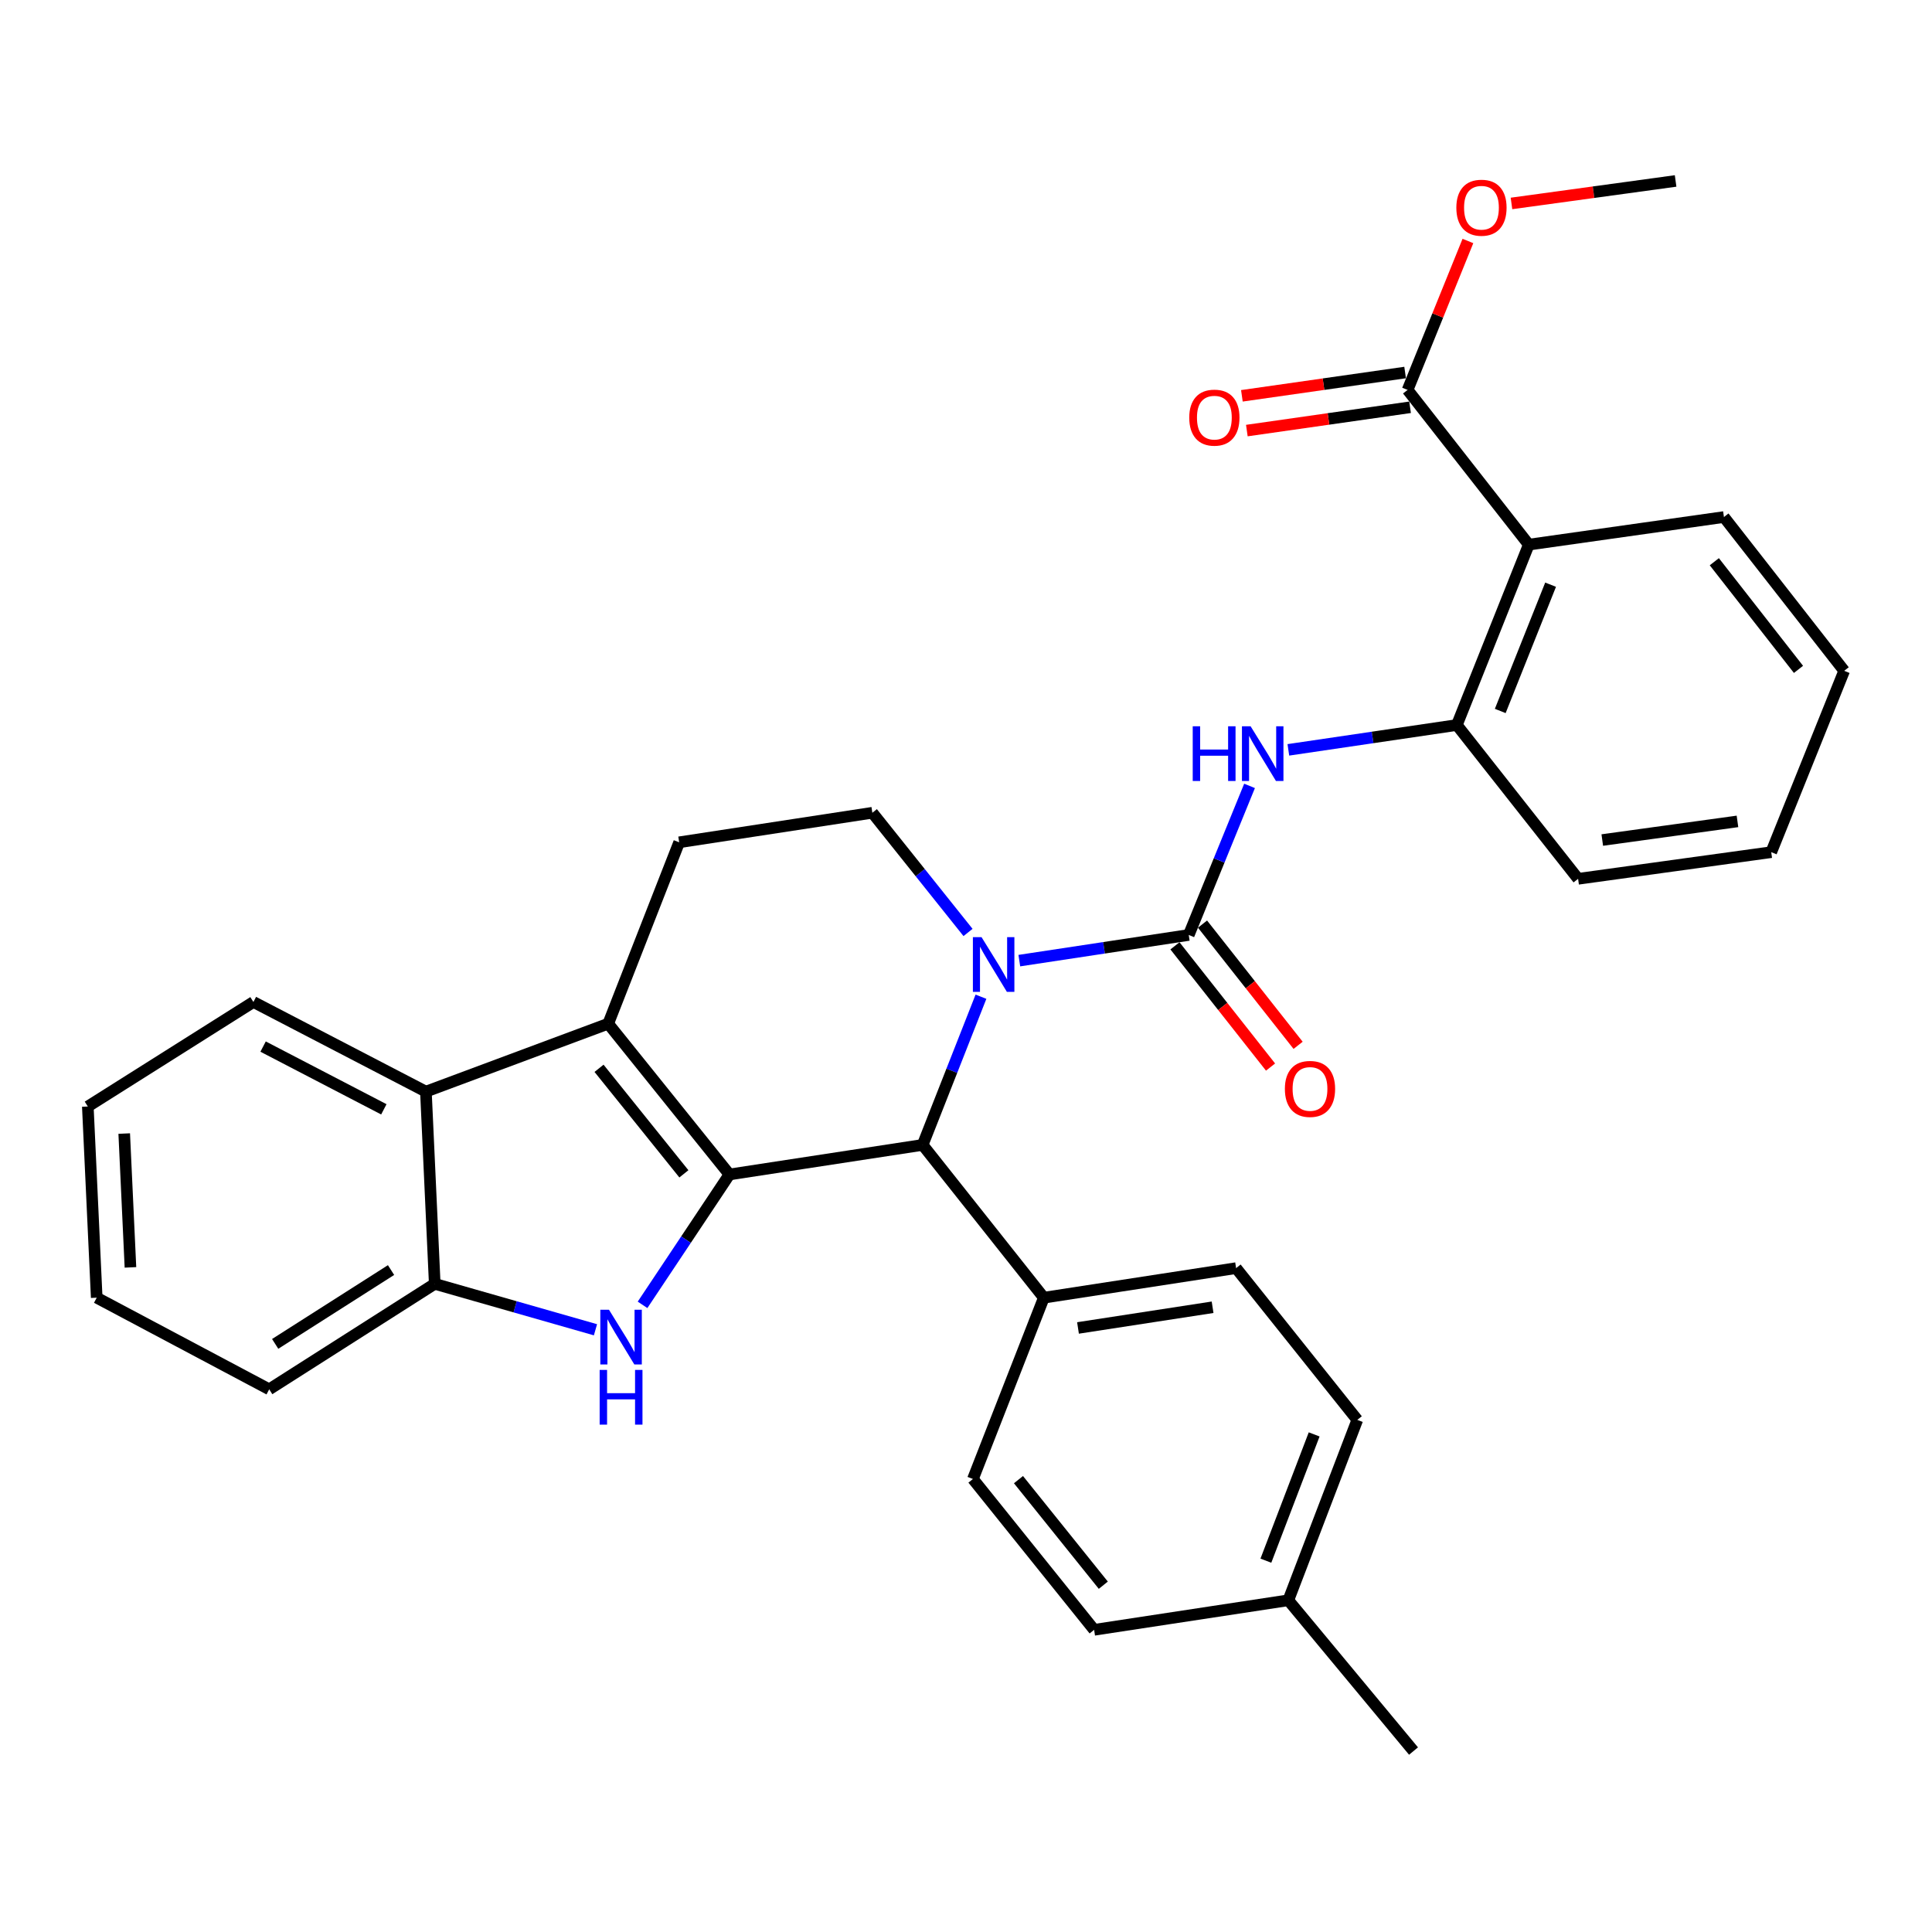 <?xml version='1.0' encoding='iso-8859-1'?>
<svg version='1.1' baseProfile='full'
              xmlns='http://www.w3.org/2000/svg'
                      xmlns:rdkit='http://www.rdkit.org/xml'
                      xmlns:xlink='http://www.w3.org/1999/xlink'
                  xml:space='preserve'
width='1000px' height='1000px' viewBox='0 0 1000 1000'>
<!-- END OF HEADER -->
<rect style='opacity:1.0;fill:#FFFFFF;stroke:none' width='1000' height='1000' x='0' y='0'> </rect>
<path class='bond-1' d='M 377.553,607.9 L 314.81,529.862' style='fill:none;fill-rule:evenodd;stroke:#000000;stroke-width:6px;stroke-linecap:butt;stroke-linejoin:miter;stroke-opacity:1' />
<path class='bond-1' d='M 353.979,607.58 L 310.059,552.954' style='fill:none;fill-rule:evenodd;stroke:#000000;stroke-width:6px;stroke-linecap:butt;stroke-linejoin:miter;stroke-opacity:1' />
<path class='bond-2' d='M 377.553,607.9 L 355.068,641.643' style='fill:none;fill-rule:evenodd;stroke:#000000;stroke-width:6px;stroke-linecap:butt;stroke-linejoin:miter;stroke-opacity:1' />
<path class='bond-2' d='M 355.068,641.643 L 332.583,675.386' style='fill:none;fill-rule:evenodd;stroke:#0000FF;stroke-width:6px;stroke-linecap:butt;stroke-linejoin:miter;stroke-opacity:1' />
<path class='bond-4' d='M 377.553,607.9 L 477.558,592.605' style='fill:none;fill-rule:evenodd;stroke:#000000;stroke-width:6px;stroke-linecap:butt;stroke-linejoin:miter;stroke-opacity:1' />
<path class='bond-0' d='M 507.745,515.901 L 492.652,554.253' style='fill:none;fill-rule:evenodd;stroke:#0000FF;stroke-width:6px;stroke-linecap:butt;stroke-linejoin:miter;stroke-opacity:1' />
<path class='bond-0' d='M 492.652,554.253 L 477.558,592.605' style='fill:none;fill-rule:evenodd;stroke:#000000;stroke-width:6px;stroke-linecap:butt;stroke-linejoin:miter;stroke-opacity:1' />
<path class='bond-3' d='M 527.599,497.219 L 571.444,490.579' style='fill:none;fill-rule:evenodd;stroke:#0000FF;stroke-width:6px;stroke-linecap:butt;stroke-linejoin:miter;stroke-opacity:1' />
<path class='bond-3' d='M 571.444,490.579 L 615.289,483.938' style='fill:none;fill-rule:evenodd;stroke:#000000;stroke-width:6px;stroke-linecap:butt;stroke-linejoin:miter;stroke-opacity:1' />
<path class='bond-11' d='M 501.051,482.647 L 476.292,451.664' style='fill:none;fill-rule:evenodd;stroke:#0000FF;stroke-width:6px;stroke-linecap:butt;stroke-linejoin:miter;stroke-opacity:1' />
<path class='bond-11' d='M 476.292,451.664 L 451.532,420.68' style='fill:none;fill-rule:evenodd;stroke:#000000;stroke-width:6px;stroke-linecap:butt;stroke-linejoin:miter;stroke-opacity:1' />
<path class='bond-7' d='M 314.81,529.862 L 220.448,565.024' style='fill:none;fill-rule:evenodd;stroke:#000000;stroke-width:6px;stroke-linecap:butt;stroke-linejoin:miter;stroke-opacity:1' />
<path class='bond-12' d='M 314.81,529.862 L 351.537,435.975' style='fill:none;fill-rule:evenodd;stroke:#000000;stroke-width:6px;stroke-linecap:butt;stroke-linejoin:miter;stroke-opacity:1' />
<path class='bond-8' d='M 308.215,688.289 L 266.618,676.402' style='fill:none;fill-rule:evenodd;stroke:#0000FF;stroke-width:6px;stroke-linecap:butt;stroke-linejoin:miter;stroke-opacity:1' />
<path class='bond-8' d='M 266.618,676.402 L 225.021,664.515' style='fill:none;fill-rule:evenodd;stroke:#000000;stroke-width:6px;stroke-linecap:butt;stroke-linejoin:miter;stroke-opacity:1' />
<path class='bond-6' d='M 615.289,483.938 L 631.026,445.357' style='fill:none;fill-rule:evenodd;stroke:#000000;stroke-width:6px;stroke-linecap:butt;stroke-linejoin:miter;stroke-opacity:1' />
<path class='bond-6' d='M 631.026,445.357 L 646.762,406.775' style='fill:none;fill-rule:evenodd;stroke:#0000FF;stroke-width:6px;stroke-linecap:butt;stroke-linejoin:miter;stroke-opacity:1' />
<path class='bond-14' d='M 608.155,489.564 L 632.892,520.938' style='fill:none;fill-rule:evenodd;stroke:#000000;stroke-width:6px;stroke-linecap:butt;stroke-linejoin:miter;stroke-opacity:1' />
<path class='bond-14' d='M 632.892,520.938 L 657.629,552.312' style='fill:none;fill-rule:evenodd;stroke:#FF0000;stroke-width:6px;stroke-linecap:butt;stroke-linejoin:miter;stroke-opacity:1' />
<path class='bond-14' d='M 622.424,478.313 L 647.161,509.687' style='fill:none;fill-rule:evenodd;stroke:#000000;stroke-width:6px;stroke-linecap:butt;stroke-linejoin:miter;stroke-opacity:1' />
<path class='bond-14' d='M 647.161,509.687 L 671.899,541.061' style='fill:none;fill-rule:evenodd;stroke:#FF0000;stroke-width:6px;stroke-linecap:butt;stroke-linejoin:miter;stroke-opacity:1' />
<path class='bond-13' d='M 477.558,592.605 L 540.281,671.682' style='fill:none;fill-rule:evenodd;stroke:#000000;stroke-width:6px;stroke-linecap:butt;stroke-linejoin:miter;stroke-opacity:1' />
<path class='bond-5' d='M 791.293,281.899 L 754.061,375.271' style='fill:none;fill-rule:evenodd;stroke:#000000;stroke-width:6px;stroke-linecap:butt;stroke-linejoin:miter;stroke-opacity:1' />
<path class='bond-5' d='M 802.587,302.635 L 776.525,367.996' style='fill:none;fill-rule:evenodd;stroke:#000000;stroke-width:6px;stroke-linecap:butt;stroke-linejoin:miter;stroke-opacity:1' />
<path class='bond-10' d='M 791.293,281.899 L 728.57,201.812' style='fill:none;fill-rule:evenodd;stroke:#000000;stroke-width:6px;stroke-linecap:butt;stroke-linejoin:miter;stroke-opacity:1' />
<path class='bond-22' d='M 791.293,281.899 L 892.307,267.614' style='fill:none;fill-rule:evenodd;stroke:#000000;stroke-width:6px;stroke-linecap:butt;stroke-linejoin:miter;stroke-opacity:1' />
<path class='bond-9' d='M 666.851,388.124 L 710.456,381.698' style='fill:none;fill-rule:evenodd;stroke:#0000FF;stroke-width:6px;stroke-linecap:butt;stroke-linejoin:miter;stroke-opacity:1' />
<path class='bond-9' d='M 710.456,381.698 L 754.061,375.271' style='fill:none;fill-rule:evenodd;stroke:#000000;stroke-width:6px;stroke-linecap:butt;stroke-linejoin:miter;stroke-opacity:1' />
<path class='bond-23' d='M 220.448,565.024 L 131.165,518.626' style='fill:none;fill-rule:evenodd;stroke:#000000;stroke-width:6px;stroke-linecap:butt;stroke-linejoin:miter;stroke-opacity:1' />
<path class='bond-23' d='M 198.676,574.189 L 136.178,541.71' style='fill:none;fill-rule:evenodd;stroke:#000000;stroke-width:6px;stroke-linecap:butt;stroke-linejoin:miter;stroke-opacity:1' />
<path class='bond-32' d='M 220.448,565.024 L 225.021,664.515' style='fill:none;fill-rule:evenodd;stroke:#000000;stroke-width:6px;stroke-linecap:butt;stroke-linejoin:miter;stroke-opacity:1' />
<path class='bond-24' d='M 225.021,664.515 L 139.342,719.111' style='fill:none;fill-rule:evenodd;stroke:#000000;stroke-width:6px;stroke-linecap:butt;stroke-linejoin:miter;stroke-opacity:1' />
<path class='bond-24' d='M 202.404,657.379 L 142.429,695.596' style='fill:none;fill-rule:evenodd;stroke:#000000;stroke-width:6px;stroke-linecap:butt;stroke-linejoin:miter;stroke-opacity:1' />
<path class='bond-25' d='M 754.061,375.271 L 816.824,454.874' style='fill:none;fill-rule:evenodd;stroke:#000000;stroke-width:6px;stroke-linecap:butt;stroke-linejoin:miter;stroke-opacity:1' />
<path class='bond-15' d='M 727.286,192.817 L 685.041,198.847' style='fill:none;fill-rule:evenodd;stroke:#000000;stroke-width:6px;stroke-linecap:butt;stroke-linejoin:miter;stroke-opacity:1' />
<path class='bond-15' d='M 685.041,198.847 L 642.797,204.876' style='fill:none;fill-rule:evenodd;stroke:#FF0000;stroke-width:6px;stroke-linecap:butt;stroke-linejoin:miter;stroke-opacity:1' />
<path class='bond-15' d='M 729.854,210.807 L 687.609,216.836' style='fill:none;fill-rule:evenodd;stroke:#000000;stroke-width:6px;stroke-linecap:butt;stroke-linejoin:miter;stroke-opacity:1' />
<path class='bond-15' d='M 687.609,216.836 L 645.364,222.866' style='fill:none;fill-rule:evenodd;stroke:#FF0000;stroke-width:6px;stroke-linecap:butt;stroke-linejoin:miter;stroke-opacity:1' />
<path class='bond-18' d='M 728.57,201.812 L 744.181,163.274' style='fill:none;fill-rule:evenodd;stroke:#000000;stroke-width:6px;stroke-linecap:butt;stroke-linejoin:miter;stroke-opacity:1' />
<path class='bond-18' d='M 744.181,163.274 L 759.791,124.736' style='fill:none;fill-rule:evenodd;stroke:#FF0000;stroke-width:6px;stroke-linecap:butt;stroke-linejoin:miter;stroke-opacity:1' />
<path class='bond-33' d='M 451.532,420.68 L 351.537,435.975' style='fill:none;fill-rule:evenodd;stroke:#000000;stroke-width:6px;stroke-linecap:butt;stroke-linejoin:miter;stroke-opacity:1' />
<path class='bond-16' d='M 540.281,671.682 L 639.801,656.378' style='fill:none;fill-rule:evenodd;stroke:#000000;stroke-width:6px;stroke-linecap:butt;stroke-linejoin:miter;stroke-opacity:1' />
<path class='bond-16' d='M 557.971,687.347 L 627.635,676.634' style='fill:none;fill-rule:evenodd;stroke:#000000;stroke-width:6px;stroke-linecap:butt;stroke-linejoin:miter;stroke-opacity:1' />
<path class='bond-17' d='M 540.281,671.682 L 503.584,765.529' style='fill:none;fill-rule:evenodd;stroke:#000000;stroke-width:6px;stroke-linecap:butt;stroke-linejoin:miter;stroke-opacity:1' />
<path class='bond-19' d='M 639.801,656.378 L 702.534,734.93' style='fill:none;fill-rule:evenodd;stroke:#000000;stroke-width:6px;stroke-linecap:butt;stroke-linejoin:miter;stroke-opacity:1' />
<path class='bond-20' d='M 503.584,765.529 L 566.317,843.597' style='fill:none;fill-rule:evenodd;stroke:#000000;stroke-width:6px;stroke-linecap:butt;stroke-linejoin:miter;stroke-opacity:1' />
<path class='bond-20' d='M 527.159,765.857 L 571.072,820.504' style='fill:none;fill-rule:evenodd;stroke:#000000;stroke-width:6px;stroke-linecap:butt;stroke-linejoin:miter;stroke-opacity:1' />
<path class='bond-27' d='M 782.337,105.301 L 824.814,99.481' style='fill:none;fill-rule:evenodd;stroke:#FF0000;stroke-width:6px;stroke-linecap:butt;stroke-linejoin:miter;stroke-opacity:1' />
<path class='bond-27' d='M 824.814,99.481 L 867.291,93.66' style='fill:none;fill-rule:evenodd;stroke:#000000;stroke-width:6px;stroke-linecap:butt;stroke-linejoin:miter;stroke-opacity:1' />
<path class='bond-35' d='M 702.534,734.93 L 666.837,828.302' style='fill:none;fill-rule:evenodd;stroke:#000000;stroke-width:6px;stroke-linecap:butt;stroke-linejoin:miter;stroke-opacity:1' />
<path class='bond-35' d='M 680.206,742.447 L 655.218,807.807' style='fill:none;fill-rule:evenodd;stroke:#000000;stroke-width:6px;stroke-linecap:butt;stroke-linejoin:miter;stroke-opacity:1' />
<path class='bond-21' d='M 566.317,843.597 L 666.837,828.302' style='fill:none;fill-rule:evenodd;stroke:#000000;stroke-width:6px;stroke-linecap:butt;stroke-linejoin:miter;stroke-opacity:1' />
<path class='bond-26' d='M 666.837,828.302 L 731.639,906.34' style='fill:none;fill-rule:evenodd;stroke:#000000;stroke-width:6px;stroke-linecap:butt;stroke-linejoin:miter;stroke-opacity:1' />
<path class='bond-36' d='M 892.307,267.614 L 954.545,347.216' style='fill:none;fill-rule:evenodd;stroke:#000000;stroke-width:6px;stroke-linecap:butt;stroke-linejoin:miter;stroke-opacity:1' />
<path class='bond-36' d='M 887.328,290.747 L 930.894,346.469' style='fill:none;fill-rule:evenodd;stroke:#000000;stroke-width:6px;stroke-linecap:butt;stroke-linejoin:miter;stroke-opacity:1' />
<path class='bond-29' d='M 131.165,518.626 L 45.455,572.727' style='fill:none;fill-rule:evenodd;stroke:#000000;stroke-width:6px;stroke-linecap:butt;stroke-linejoin:miter;stroke-opacity:1' />
<path class='bond-30' d='M 139.342,719.111 L 50.058,671.682' style='fill:none;fill-rule:evenodd;stroke:#000000;stroke-width:6px;stroke-linecap:butt;stroke-linejoin:miter;stroke-opacity:1' />
<path class='bond-31' d='M 816.824,454.874 L 916.789,441.083' style='fill:none;fill-rule:evenodd;stroke:#000000;stroke-width:6px;stroke-linecap:butt;stroke-linejoin:miter;stroke-opacity:1' />
<path class='bond-31' d='M 829.335,434.804 L 899.311,425.151' style='fill:none;fill-rule:evenodd;stroke:#000000;stroke-width:6px;stroke-linecap:butt;stroke-linejoin:miter;stroke-opacity:1' />
<path class='bond-28' d='M 954.545,347.216 L 916.789,441.083' style='fill:none;fill-rule:evenodd;stroke:#000000;stroke-width:6px;stroke-linecap:butt;stroke-linejoin:miter;stroke-opacity:1' />
<path class='bond-34' d='M 45.455,572.727 L 50.058,671.682' style='fill:none;fill-rule:evenodd;stroke:#000000;stroke-width:6px;stroke-linecap:butt;stroke-linejoin:miter;stroke-opacity:1' />
<path class='bond-34' d='M 64.297,586.726 L 67.52,655.995' style='fill:none;fill-rule:evenodd;stroke:#000000;stroke-width:6px;stroke-linecap:butt;stroke-linejoin:miter;stroke-opacity:1' />
<path  class='atom-1' d='M 508.045 485.073
L 517.325 500.073
Q 518.245 501.553, 519.725 504.233
Q 521.205 506.913, 521.285 507.073
L 521.285 485.073
L 525.045 485.073
L 525.045 513.393
L 521.165 513.393
L 511.205 496.993
Q 510.045 495.073, 508.805 492.873
Q 507.605 490.673, 507.245 489.993
L 507.245 513.393
L 503.565 513.393
L 503.565 485.073
L 508.045 485.073
' fill='#0000FF'/>
<path  class='atom-3' d='M 315.203 677.915
L 324.483 692.915
Q 325.403 694.395, 326.883 697.075
Q 328.363 699.755, 328.443 699.915
L 328.443 677.915
L 332.203 677.915
L 332.203 706.235
L 328.323 706.235
L 318.363 689.835
Q 317.203 687.915, 315.963 685.715
Q 314.763 683.515, 314.403 682.835
L 314.403 706.235
L 310.723 706.235
L 310.723 677.915
L 315.203 677.915
' fill='#0000FF'/>
<path  class='atom-3' d='M 310.383 709.067
L 314.223 709.067
L 314.223 721.107
L 328.703 721.107
L 328.703 709.067
L 332.543 709.067
L 332.543 737.387
L 328.703 737.387
L 328.703 724.307
L 314.223 724.307
L 314.223 737.387
L 310.383 737.387
L 310.383 709.067
' fill='#0000FF'/>
<path  class='atom-7' d='M 617.351 375.921
L 621.191 375.921
L 621.191 387.961
L 635.671 387.961
L 635.671 375.921
L 639.511 375.921
L 639.511 404.241
L 635.671 404.241
L 635.671 391.161
L 621.191 391.161
L 621.191 404.241
L 617.351 404.241
L 617.351 375.921
' fill='#0000FF'/>
<path  class='atom-7' d='M 647.311 375.921
L 656.591 390.921
Q 657.511 392.401, 658.991 395.081
Q 660.471 397.761, 660.551 397.921
L 660.551 375.921
L 664.311 375.921
L 664.311 404.241
L 660.431 404.241
L 650.471 387.841
Q 649.311 385.921, 648.071 383.721
Q 646.871 381.521, 646.511 380.841
L 646.511 404.241
L 642.831 404.241
L 642.831 375.921
L 647.311 375.921
' fill='#0000FF'/>
<path  class='atom-15' d='M 665.053 563.62
Q 665.053 556.82, 668.413 553.02
Q 671.773 549.22, 678.053 549.22
Q 684.333 549.22, 687.693 553.02
Q 691.053 556.82, 691.053 563.62
Q 691.053 570.5, 687.653 574.42
Q 684.253 578.3, 678.053 578.3
Q 671.813 578.3, 668.413 574.42
Q 665.053 570.54, 665.053 563.62
M 678.053 575.1
Q 682.373 575.1, 684.693 572.22
Q 687.053 569.3, 687.053 563.62
Q 687.053 558.06, 684.693 555.26
Q 682.373 552.42, 678.053 552.42
Q 673.733 552.42, 671.373 555.22
Q 669.053 558.02, 669.053 563.62
Q 669.053 569.34, 671.373 572.22
Q 673.733 575.1, 678.053 575.1
' fill='#FF0000'/>
<path  class='atom-16' d='M 615.555 216.167
Q 615.555 209.367, 618.915 205.567
Q 622.275 201.767, 628.555 201.767
Q 634.835 201.767, 638.195 205.567
Q 641.555 209.367, 641.555 216.167
Q 641.555 223.047, 638.155 226.967
Q 634.755 230.847, 628.555 230.847
Q 622.315 230.847, 618.915 226.967
Q 615.555 223.087, 615.555 216.167
M 628.555 227.647
Q 632.875 227.647, 635.195 224.767
Q 637.555 221.847, 637.555 216.167
Q 637.555 210.607, 635.195 207.807
Q 632.875 204.967, 628.555 204.967
Q 624.235 204.967, 621.875 207.767
Q 619.555 210.567, 619.555 216.167
Q 619.555 221.887, 621.875 224.767
Q 624.235 227.647, 628.555 227.647
' fill='#FF0000'/>
<path  class='atom-19' d='M 753.801 107.51
Q 753.801 100.71, 757.161 96.91
Q 760.521 93.11, 766.801 93.11
Q 773.081 93.11, 776.441 96.91
Q 779.801 100.71, 779.801 107.51
Q 779.801 114.39, 776.401 118.31
Q 773.001 122.19, 766.801 122.19
Q 760.561 122.19, 757.161 118.31
Q 753.801 114.43, 753.801 107.51
M 766.801 118.99
Q 771.121 118.99, 773.441 116.11
Q 775.801 113.19, 775.801 107.51
Q 775.801 101.95, 773.441 99.15
Q 771.121 96.31, 766.801 96.31
Q 762.481 96.31, 760.121 99.11
Q 757.801 101.91, 757.801 107.51
Q 757.801 113.23, 760.121 116.11
Q 762.481 118.99, 766.801 118.99
' fill='#FF0000'/>
</svg>
